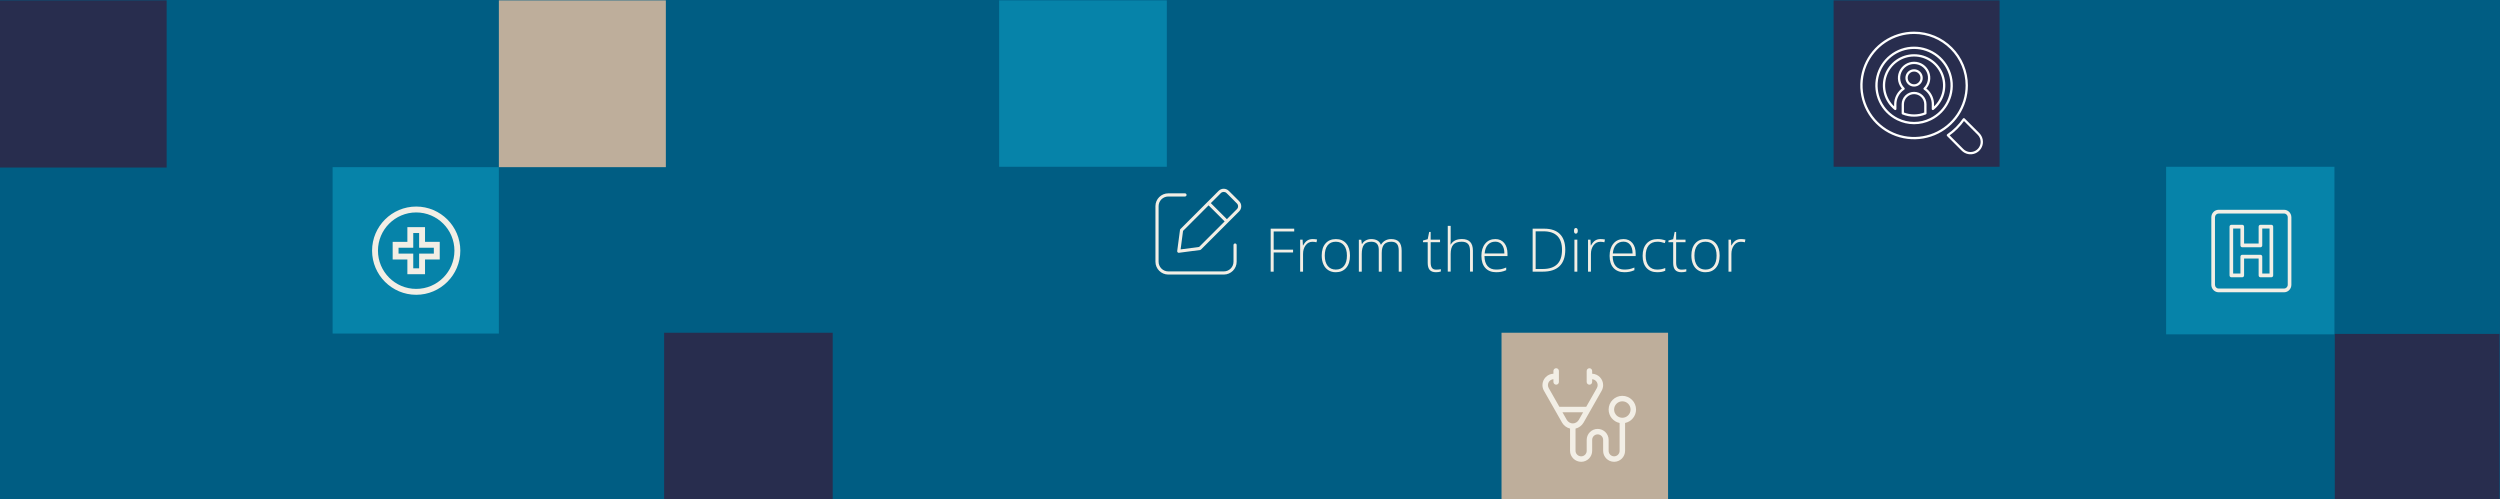 <?xml version="1.0" encoding="utf-8"?>
<!-- Generator: Adobe Illustrator 26.4.1, SVG Export Plug-In . SVG Version: 6.00 Build 0)  -->
<svg version="1.1" id="Layer_1" xmlns="http://www.w3.org/2000/svg" xmlns:xlink="http://www.w3.org/1999/xlink" x="0px" y="0px"
	 viewBox="0 0 2160.02 431.26" style="enable-background:new 0 0 2160.02 431.26;" xml:space="preserve">
<style type="text/css">
	.st0{fill:#005D83;}
	.st1{fill:#00386B;}
	.st2{fill:#DADADA;}
	.st3{fill:#DFAA0E;}
	.st4{fill:#ACAFAA;}
	.st5{fill:#73832A;}
	.st6{fill:#C6C6C6;}
	.st7{fill:#3985E6;}
	.st8{fill:#DBAE05;}
	.st9{fill:#FFFFFF;}
	.st10{fill:#EDEDED;}
	.st11{fill:url(#SVGID_1_);}
	.st12{fill:url(#SVGID_00000139255839901369440820000017217152434517524871_);}
	.st13{fill:url(#SVGID_00000178889427246724922200000014391575483395797418_);}
	.st14{fill:url(#SVGID_00000054235637433695916530000013578128377174620342_);}
	.st15{fill:url(#SVGID_00000107578152931115626930000007217246591041827006_);}
	.st16{fill:#761510;}
	.st17{fill:#03ACBF;}
	.st18{fill:url(#SVGID_00000011744491749883311310000001463458469404520091_);}
	.st19{fill:url(#SVGID_00000088821182865841090050000008183844842512676006_);}
	.st20{fill:url(#SVGID_00000034079693636568783450000013181372402824339360_);}
	.st21{fill:url(#SVGID_00000173146171767090083860000004021305769029807027_);}
	.st22{fill:url(#SVGID_00000113330329553521671190000017558053935076386176_);}
	.st23{fill:url(#SVGID_00000132792153107932424250000005169759996785294004_);}
	.st24{fill:url(#SVGID_00000089559250036914365830000005341391315867643285_);}
	.st25{fill:url(#SVGID_00000155139286080627770380000005597779252483434388_);}
	.st26{fill:url(#SVGID_00000173148038337542948940000015130191106183215774_);}
	.st27{fill:url(#SVGID_00000070839877525996499970000012025645715211054466_);}
	.st28{fill:url(#SVGID_00000121974072543300009070000009574966155561720463_);}
	.st29{fill:url(#SVGID_00000119797295060942966540000002372932152745749153_);}
	.st30{fill:url(#SVGID_00000171688073270333083380000008520990020420367551_);}
	.st31{fill:#282D4E;}
	.st32{fill:#0683A9;}
	.st33{fill:#BEAE9B;}
	.st34{fill:#F2EEE5;}
	.st35{fill:#F4F4F4;}
	.st36{fill:#F6F6F6;}
	.st37{fill:url(#SVGID_00000103952469083329210930000006739678031876618673_);}
	.st38{fill:url(#SVGID_00000091713817117231855560000011674129173285761928_);}
	.st39{fill:url(#SVGID_00000004539156168101228520000015785918032643989949_);}
	.st40{fill:url(#SVGID_00000036219460798362192910000003018903547087129732_);}
	.st41{fill:url(#SVGID_00000067939285783744881130000005354451147082084758_);}
	.st42{fill:#FFFFFF;stroke:#1D1D1B;stroke-miterlimit:10;}
	.st43{opacity:0.92;fill:#0683A9;}
	.st44{fill:none;stroke:#FFFFFF;stroke-width:2;stroke-linejoin:round;}
	.st45{fill:none;stroke:#F2EEE5;stroke-width:2;stroke-linejoin:round;}
</style>
<rect x="-0.42" y="-3.56" class="st0" width="2163.33" height="435.5"/>
<rect x="-0.72" y="0.31" class="st31" width="144.71" height="144.45"/>
<rect x="287.38" y="144.42" class="st32" width="143.64" height="143.78"/>
<rect x="431.03" y="0.31" class="st33" width="144.27" height="144.11"/>
<rect x="863.27" y="0.31" class="st32" width="144.87" height="143.78"/>
<rect x="1584.25" y="0.31" class="st31" width="143.4" height="143.78"/>
<rect x="1871.54" y="144.09" class="st32" width="145.43" height="144.78"/>
<rect x="573.82" y="287.49" class="st31" width="145.65" height="143.78"/>
<rect x="1297.33" y="287.49" class="st33" width="143.88" height="143.78"/>
<rect x="2017.27" y="288.49" class="st31" width="142.33" height="143.78"/>
<g>
	<path class="st34" d="M359.6,178.46c-21.02,0-38.12,17.1-38.12,38.12s17.1,38.12,38.12,38.12s38.12-17.1,38.12-38.12
		S380.62,178.46,359.6,178.46z M359.6,249.61c-18.22,0-33.03-14.82-33.03-33.03s14.82-33.03,33.03-33.03
		c18.22,0,33.03,14.82,33.03,33.03S377.81,249.61,359.6,249.61z"/>
	<path class="st34" d="M367.22,196.25h-15.25v12.71h-12.71v15.25h12.71v12.71h15.25V224.2h12.71v-15.25h-12.71V196.25z
		 M374.84,214.04v5.08h-12.71v12.71h-5.08v-12.71h-12.71v-5.08h12.71v-12.71h5.08v12.71H374.84z"/>
</g>
<g>
	<g>
		<g>
			<path class="st34" d="M1973.48,181.26h-56.59c-3.47,0-6.29,2.91-6.29,6.48v58.31c0,3.57,2.82,6.48,6.29,6.48h56.59
				c3.47,0,6.29-2.91,6.29-6.48v-58.31C1979.77,184.17,1976.95,181.26,1973.48,181.26z M1976.62,246.05c0,1.79-1.41,3.24-3.14,3.24
				h-56.59c-1.73,0-3.14-1.45-3.14-3.24v-58.31c0-1.79,1.41-3.24,3.14-3.24h56.59c1.73,0,3.14,1.45,3.14,3.24V246.05z"/>
			<path class="st34" d="M1962.48,194.22h-9.43c-0.87,0-1.57,0.72-1.57,1.62v14.58h-12.58v-14.58c0-0.9-0.7-1.62-1.57-1.62h-9.43
				c-0.87,0-1.57,0.72-1.57,1.62v42.11c0,0.9,0.7,1.62,1.57,1.62h9.43c0.87,0,1.57-0.72,1.57-1.62v-14.58h12.58v14.58
				c0,0.9,0.7,1.62,1.57,1.62h9.43c0.87,0,1.57-0.72,1.57-1.62v-42.11C1964.05,194.94,1963.35,194.22,1962.48,194.22z
				 M1960.9,236.33h-6.29v-14.58c0-0.9-0.7-1.62-1.57-1.62h-15.72c-0.87,0-1.57,0.72-1.57,1.62v14.58h-6.29v-38.87h6.29v14.58
				c0,0.9,0.7,1.62,1.57,1.62h15.72c0.87,0,1.57-0.72,1.57-1.62v-14.58h6.29L1960.9,236.33L1960.9,236.33z"/>
		</g>
	</g>
</g>
<g>
	<g>
		<path class="st34" d="M1401.71,342.01c-6.53,0-11.84,5.31-11.84,11.84c0,5.72,4.08,10.51,9.48,11.61v24.08
			c0,2.61-2.13,4.74-4.74,4.74c-2.61,0-4.74-2.13-4.74-4.74c0-5.11,0-0.02,0-9.48c0-5.22-4.25-9.48-9.48-9.48
			c-5.22,0-9.48,4.25-9.48,9.48c0,3.36,0,6.11,0,9.48c0,2.61-2.13,4.74-4.74,4.74c-2.65,0-4.9-2.17-4.9-4.74v-19.23
			c2.86-0.68,5.44-2.57,6.94-5.19c0,0,15.06-26.51,15.61-27.48c0.85-1.49,1.3-3.18,1.3-4.89c0-5.31-4.22-9.65-9.48-9.85v-2.38
			c0-1.31-1.06-2.37-2.37-2.37s-2.37,1.06-2.37,2.37v9.48c0,1.31,1.06,2.37,2.37,2.37s2.37-1.06,2.37-2.37v-2.35
			c2.64,0.2,4.74,2.41,4.74,5.1c0,0.89-0.23,1.77-0.68,2.54l-9.19,16.18h-23.21l-9.2-16.19c-0.44-0.77-0.67-1.65-0.67-2.54
			c0-2.69,2.09-4.91,4.74-5.1v2.35c0,1.31,1.06,2.37,2.37,2.37s2.37-1.06,2.37-2.37v-9.48c0-1.31-1.06-2.37-2.37-2.37
			s-2.37,1.06-2.37,2.37v2.38c-5.26,0.2-9.48,4.54-9.48,9.85c0,1.71,0.45,3.4,1.3,4.88c0.44,0.78,15.62,27.49,15.62,27.49
			c1.49,2.61,4.07,4.5,6.93,5.18v19.23c0,5.27,4.42,9.48,9.63,9.48c5.22,0,9.48-4.25,9.48-9.48c0-5.11,0-0.02,0-9.48
			c0-2.61,2.13-4.74,4.74-4.74c2.61,0,4.74,2.13,4.74,4.74c0,3.36,0,6.11,0,9.48c0,5.22,4.25,9.48,9.48,9.48
			c5.22,0,9.48-4.25,9.48-9.48v-24.08c5.4-1.1,9.48-5.89,9.48-11.61C1413.55,347.32,1408.24,342.01,1401.71,342.01z M1358.91,365.85
			c-2.05,0-4.14-1.24-5.19-3.07l-3.73-6.56h17.83l-3.72,6.56C1363.05,364.62,1360.96,365.85,1358.91,365.85z M1401.71,360.96
			c-3.92,0-7.11-3.19-7.11-7.11s3.19-7.11,7.11-7.11c3.92,0,7.11,3.19,7.11,7.11S1405.63,360.96,1401.71,360.96z"/>
	</g>
</g>
<g>
	<path class="st34" d="M1100.46,234.7h-2.59v-37.12h20.34v2.39h-17.75v15.74h16.76v2.41h-16.76V234.7z"/>
	<path class="st34" d="M1134.2,206.56c1.17,0,2.42,0.12,3.76,0.36l-0.48,2.41c-1.15-0.29-2.34-0.43-3.58-0.43c-2.35,0-4.28,1-5.79,3
		c-1.51,2-2.26,4.52-2.26,7.57v15.23h-2.51v-27.6h2.13l0.25,4.98h0.18c1.13-2.03,2.34-3.46,3.63-4.28
		C1130.82,206.97,1132.38,206.56,1134.2,206.56z"/>
	<path class="st34" d="M1166.4,220.86c0,4.5-1.09,8.02-3.28,10.55c-2.18,2.53-5.2,3.8-9.04,3.8c-2.42,0-4.55-0.58-6.4-1.75
		s-3.26-2.84-4.24-5.03s-1.47-4.71-1.47-7.57c0-4.5,1.09-8.01,3.28-10.52s5.18-3.77,8.99-3.77c3.79,0,6.77,1.27,8.92,3.82
		C1165.32,212.93,1166.4,216.42,1166.4,220.86z M1144.61,220.86c0,3.79,0.83,6.75,2.5,8.87c1.67,2.12,4.02,3.19,7.07,3.19
		s5.4-1.06,7.07-3.19c1.67-2.12,2.5-5.08,2.5-8.87c0-3.81-0.84-6.76-2.53-8.86c-1.68-2.1-4.05-3.15-7.1-3.15s-5.4,1.05-7.05,3.14
		C1145.44,214.07,1144.61,217.03,1144.61,220.86z"/>
	<path class="st34" d="M1208.52,234.7v-18.1c0-2.69-0.52-4.65-1.57-5.89c-1.05-1.24-2.66-1.85-4.82-1.85
		c-2.83,0-4.92,0.78-6.27,2.34c-1.35,1.56-2.03,4-2.03,7.34v16.17h-2.56v-18.87c0-4.65-2.13-6.98-6.4-6.98c-2.89,0-5,0.84-6.32,2.53
		c-1.32,1.68-1.98,4.38-1.98,8.09v15.23h-2.51v-27.6h2.08l0.53,3.78h0.15c0.76-1.37,1.84-2.43,3.25-3.19
		c1.41-0.75,2.95-1.13,4.65-1.13c4.35,0,7.14,1.63,8.38,4.9h0.1c0.9-1.57,2.1-2.78,3.62-3.63c1.51-0.85,3.24-1.27,5.17-1.27
		c3.01,0,5.27,0.8,6.78,2.41c1.51,1.61,2.26,4.16,2.26,7.67v18.05H1208.52z"/>
	<path class="st34" d="M1240.74,232.97c1.59,0,2.98-0.14,4.16-0.41v2.03c-1.22,0.41-2.62,0.61-4.21,0.61c-2.44,0-4.24-0.65-5.4-1.96
		c-1.16-1.3-1.74-3.35-1.74-6.14v-17.82h-4.09v-1.47l4.09-1.14l1.27-6.25h1.29v6.68h8.1v2.18h-8.1v17.47c0,2.12,0.37,3.68,1.12,4.7
		S1239.15,232.97,1240.74,232.97z"/>
	<path class="st34" d="M1270.12,234.7v-17.9c0-2.78-0.58-4.79-1.75-6.06c-1.17-1.26-2.98-1.89-5.43-1.89c-3.3,0-5.72,0.83-7.25,2.5
		c-1.53,1.67-2.3,4.37-2.3,8.11v15.23h-2.51v-39.51h2.51v12.57l-0.13,3.53h0.18c1.03-1.66,2.34-2.86,3.91-3.61
		c1.57-0.74,3.53-1.12,5.87-1.12c6.26,0,9.39,3.36,9.39,10.08v18.05H1270.12z"/>
	<path class="st34" d="M1292.69,235.2c-4.01,0-7.14-1.24-9.38-3.71c-2.24-2.47-3.36-5.93-3.36-10.38c0-4.4,1.08-7.93,3.25-10.58
		c2.17-2.65,5.09-3.97,8.76-3.97c3.25,0,5.81,1.13,7.69,3.4c1.88,2.27,2.82,5.35,2.82,9.24v2.03h-19.88
		c0.03,3.79,0.92,6.69,2.65,8.68c1.74,2,4.22,3,7.45,3c1.57,0,2.96-0.11,4.15-0.33c1.19-0.22,2.7-0.69,4.53-1.42v2.29
		c-1.56,0.68-3,1.14-4.32,1.38S1294.28,235.2,1292.69,235.2z M1291.96,208.8c-2.66,0-4.79,0.88-6.4,2.63s-2.55,4.28-2.82,7.58h17.06
		c0-3.2-0.69-5.7-2.08-7.5S1294.41,208.8,1291.96,208.8z"/>
	<path class="st34" d="M1352.41,215.78c0,6.23-1.63,10.94-4.9,14.13c-3.27,3.19-8.07,4.79-14.4,4.79h-8.89v-37.12h10.03
		c5.92,0,10.43,1.55,13.52,4.65S1352.41,209.84,1352.41,215.78z M1349.59,215.88c0-5.31-1.35-9.31-4.05-12
		c-2.7-2.68-6.67-4.02-11.9-4.02h-6.83v32.55h6.14C1344.05,232.41,1349.59,226.9,1349.59,215.88z"/>
	<path class="st34" d="M1359.95,199.43c0-1.62,0.53-2.44,1.6-2.44c0.52,0,0.94,0.21,1.23,0.63c0.3,0.42,0.44,1.02,0.44,1.8
		c0,0.76-0.15,1.36-0.44,1.8c-0.3,0.44-0.71,0.66-1.23,0.66C1360.48,201.89,1359.95,201.07,1359.95,199.43z M1362.82,234.7h-2.51
		v-27.6h2.51V234.7z"/>
	<path class="st34" d="M1382.93,206.56c1.17,0,2.42,0.12,3.76,0.36l-0.48,2.41c-1.15-0.29-2.34-0.43-3.58-0.43
		c-2.35,0-4.28,1-5.79,3c-1.51,2-2.26,4.52-2.26,7.57v15.23h-2.51v-27.6h2.13l0.25,4.98h0.18c1.13-2.03,2.34-3.46,3.63-4.28
		C1379.54,206.97,1381.1,206.56,1382.93,206.56z"/>
	<path class="st34" d="M1403.45,235.2c-4.01,0-7.14-1.24-9.38-3.71c-2.24-2.47-3.36-5.93-3.36-10.38c0-4.4,1.08-7.93,3.25-10.58
		c2.17-2.65,5.09-3.97,8.76-3.97c3.25,0,5.81,1.13,7.69,3.4c1.88,2.27,2.82,5.35,2.82,9.24v2.03h-19.88
		c0.03,3.79,0.92,6.69,2.65,8.68c1.74,2,4.22,3,7.45,3c1.57,0,2.96-0.11,4.15-0.33c1.19-0.22,2.7-0.69,4.53-1.42v2.29
		c-1.56,0.68-3,1.14-4.32,1.38S1405.04,235.2,1403.45,235.2z M1402.71,208.8c-2.66,0-4.79,0.88-6.4,2.63s-2.55,4.28-2.82,7.58h17.06
		c0-3.2-0.69-5.7-2.08-7.5S1405.16,208.8,1402.71,208.8z"/>
	<path class="st34" d="M1431.86,235.2c-3.94,0-7.03-1.24-9.27-3.73s-3.35-5.96-3.35-10.41c0-4.57,1.16-8.13,3.48-10.68
		c2.32-2.55,5.49-3.82,9.52-3.82c2.39,0,4.67,0.42,6.86,1.24l-0.69,2.23c-2.39-0.8-4.46-1.19-6.22-1.19c-3.39,0-5.95,1.05-7.69,3.14
		c-1.74,2.09-2.62,5.1-2.62,9.03c0,3.72,0.87,6.64,2.62,8.75s4.18,3.16,7.31,3.16c2.5,0,4.83-0.45,6.98-1.35v2.34
		C1437.03,234.77,1434.72,235.2,1431.86,235.2z"/>
	<path class="st34" d="M1452.83,232.97c1.59,0,2.98-0.14,4.16-0.41v2.03c-1.22,0.41-2.62,0.61-4.21,0.61c-2.44,0-4.24-0.65-5.4-1.96
		c-1.16-1.3-1.74-3.35-1.74-6.14v-17.82h-4.09v-1.47l4.09-1.14l1.27-6.25h1.29v6.68h8.1v2.18h-8.1v17.47c0,2.12,0.37,3.68,1.12,4.7
		S1451.24,232.97,1452.83,232.97z"/>
	<path class="st34" d="M1485.79,220.86c0,4.5-1.09,8.02-3.28,10.55c-2.18,2.53-5.2,3.8-9.04,3.8c-2.42,0-4.55-0.58-6.4-1.75
		s-3.26-2.84-4.24-5.03s-1.47-4.71-1.47-7.57c0-4.5,1.09-8.01,3.28-10.52s5.18-3.77,8.99-3.77c3.79,0,6.77,1.27,8.92,3.82
		C1484.71,212.93,1485.79,216.42,1485.79,220.86z M1464,220.86c0,3.79,0.83,6.75,2.5,8.87c1.67,2.12,4.02,3.19,7.07,3.19
		s5.4-1.06,7.07-3.19c1.67-2.12,2.5-5.08,2.5-8.87c0-3.81-0.84-6.76-2.53-8.86c-1.68-2.1-4.05-3.15-7.1-3.15s-5.4,1.05-7.05,3.14
		C1464.83,214.07,1464,217.03,1464,220.86z"/>
	<path class="st34" d="M1504.3,206.56c1.17,0,2.42,0.12,3.76,0.36l-0.48,2.41c-1.15-0.29-2.34-0.43-3.58-0.43c-2.35,0-4.28,1-5.79,3
		c-1.51,2-2.26,4.52-2.26,7.57v15.23h-2.51v-27.6h2.13l0.25,4.98h0.18c1.13-2.03,2.34-3.46,3.63-4.28
		C1500.91,206.97,1502.47,206.56,1504.3,206.56z"/>
</g>
<g id="head_hunting">
	<g id="head_hunting_x5F_2">
		<path id="Vector_26" class="st44" d="M1653.78,73.83c3.59,0,6.5-2.91,6.5-6.5c0-3.59-2.91-6.5-6.5-6.5c-3.59,0-6.5,2.91-6.5,6.5
			C1647.28,70.92,1650.19,73.83,1653.78,73.83z"/>
		<path id="Vector_27" class="st44" d="M1663.53,90.08c0-2.59-1.03-5.06-2.86-6.89c-1.83-1.83-4.31-2.85-6.89-2.85
			c-2.59,0-5.06,1.03-6.89,2.85c-1.83,1.83-2.86,4.31-2.86,6.89v7.84c6.25,2.55,13.25,2.55,19.5,0V90.08z"/>
		<path id="Vector_28" class="st44" d="M1653.78,47.84c-5.38,0-10.64,1.66-15.03,4.78c-4.39,3.11-7.71,7.51-9.5,12.59
			c-1.78,5.08-1.95,10.59-0.46,15.77c1.48,5.18,4.54,9.76,8.74,13.13v-4.01c0-2.66,0.66-5.28,1.91-7.63
			c1.25-2.35,3.06-4.35,5.27-5.84c-1.85-1.81-3.12-4.12-3.65-6.65c-0.53-2.53-0.29-5.16,0.69-7.55c0.97-2.39,2.64-4.44,4.79-5.89
			c2.15-1.44,4.67-2.21,7.26-2.21c2.58,0,5.11,0.77,7.26,2.21c2.14,1.44,3.81,3.49,4.78,5.89c0.97,2.39,1.21,5.02,0.68,7.55
			c-0.53,2.53-1.8,4.85-3.65,6.65c0.86,0.58,1.66,1.23,2.4,1.95c3.05,3.05,4.77,7.19,4.77,11.51v4.01
			c4.21-3.36,7.26-7.95,8.74-13.13c1.48-5.18,1.32-10.69-0.46-15.77c-1.78-5.08-5.1-9.48-9.5-12.59
			C1664.42,49.5,1659.17,47.83,1653.78,47.84z"/>
		<path id="Vector_29" class="st44" d="M1653.78,28.34c-9,0-17.79,2.67-25.27,7.67c-7.48,5-13.31,12.1-16.76,20.42
			c-3.44,8.31-4.34,17.46-2.59,26.29c1.75,8.82,6.09,16.93,12.45,23.29c6.36,6.36,14.47,10.7,23.29,12.45
			c8.82,1.76,17.97,0.85,26.29-2.59c8.31-3.44,15.42-9.27,20.42-16.76c5-7.48,7.67-16.28,7.67-25.28
			c-0.01-12.06-4.81-23.63-13.34-32.15C1677.41,33.15,1665.85,28.35,1653.78,28.34z M1668.22,102.9c-0.09,0.05-0.19,0.1-0.29,0.14
			c-4.4,2.16-9.24,3.29-14.15,3.29c-4.9,0-9.74-1.12-14.15-3.29c-0.1-0.04-0.2-0.09-0.29-0.14c-6.57-3.26-11.84-8.64-14.96-15.27
			c-3.12-6.63-3.91-14.12-2.24-21.26c1.67-7.14,5.71-13.5,11.45-18.05c5.74-4.55,12.86-7.03,20.19-7.03
			c7.33,0,14.44,2.48,20.19,7.03c5.74,4.55,9.78,10.92,11.45,18.05c1.67,7.14,0.88,14.63-2.24,21.26
			C1680.06,94.27,1674.79,99.65,1668.22,102.9z"/>
		<path id="Vector_30" class="st44" d="M1712.28,122.58c0,1.93-0.57,3.81-1.64,5.42c-1.07,1.6-2.59,2.85-4.38,3.59
			c-1.78,0.74-3.74,0.93-5.63,0.55c-1.89-0.38-3.63-1.31-4.99-2.67L1683,116.83c5.4-3.71,10.07-8.38,13.78-13.78l12.64,12.64
			c0.91,0.9,1.63,1.97,2.12,3.16C1712.03,120.03,1712.28,121.3,1712.28,122.58z"/>
	</g>
</g>
<g id="stroke_1">
	<path class="st34" d="M1070.62,173.83l-8.93-8.93c-2.43-2.43-6.38-2.43-8.8,0l-9.61,9.61c0,0-0.01,0.01-0.01,0.01
		c0,0-0.01,0.01-0.01,0.01l-23.35,23.35c-0.21,0.21-0.35,0.49-0.39,0.79l-2.41,18.21c-0.06,0.42,0.09,0.84,0.39,1.14
		c0.26,0.26,0.61,0.4,0.96,0.4c0.06,0,0.12,0,0.18-0.01l18.21-2.41c0.3-0.04,0.57-0.18,0.79-0.39l32.98-32.98
		c1.18-1.18,1.82-2.74,1.82-4.4S1071.8,175.01,1070.62,173.83z M1036.04,213.36l-15.98,2.11l2.11-15.98l22.07-22.07l13.87,13.87
		L1036.04,213.36z M1068.69,180.71l-8.66,8.66l-13.87-13.87l8.66-8.66c1.36-1.36,3.58-1.36,4.94,0l8.93,8.93
		c0.66,0.66,1.02,1.54,1.02,2.47C1069.72,179.17,1069.35,180.05,1068.69,180.71z"/>
	<path class="st34" d="M1067.12,210.34c-0.75,0-1.37,0.61-1.37,1.37v14.44c0,4.61-3.75,8.35-8.35,8.35h-32.83h-15.18
		c-4.61,0-8.35-3.75-8.35-8.35v-15.18v-32.83c0-4.61,3.75-8.35,8.35-8.35h14.44c0.75,0,1.37-0.61,1.37-1.37
		c0-0.75-0.61-1.37-1.37-1.37h-14.44c-6.11,0-11.08,4.97-11.08,11.08v32.83v15.18c0,6.11,4.97,11.08,11.08,11.08h15.18h32.83
		c6.11,0,11.08-4.97,11.08-11.08V211.7C1068.48,210.95,1067.87,210.34,1067.12,210.34z"/>
</g>
</svg>
